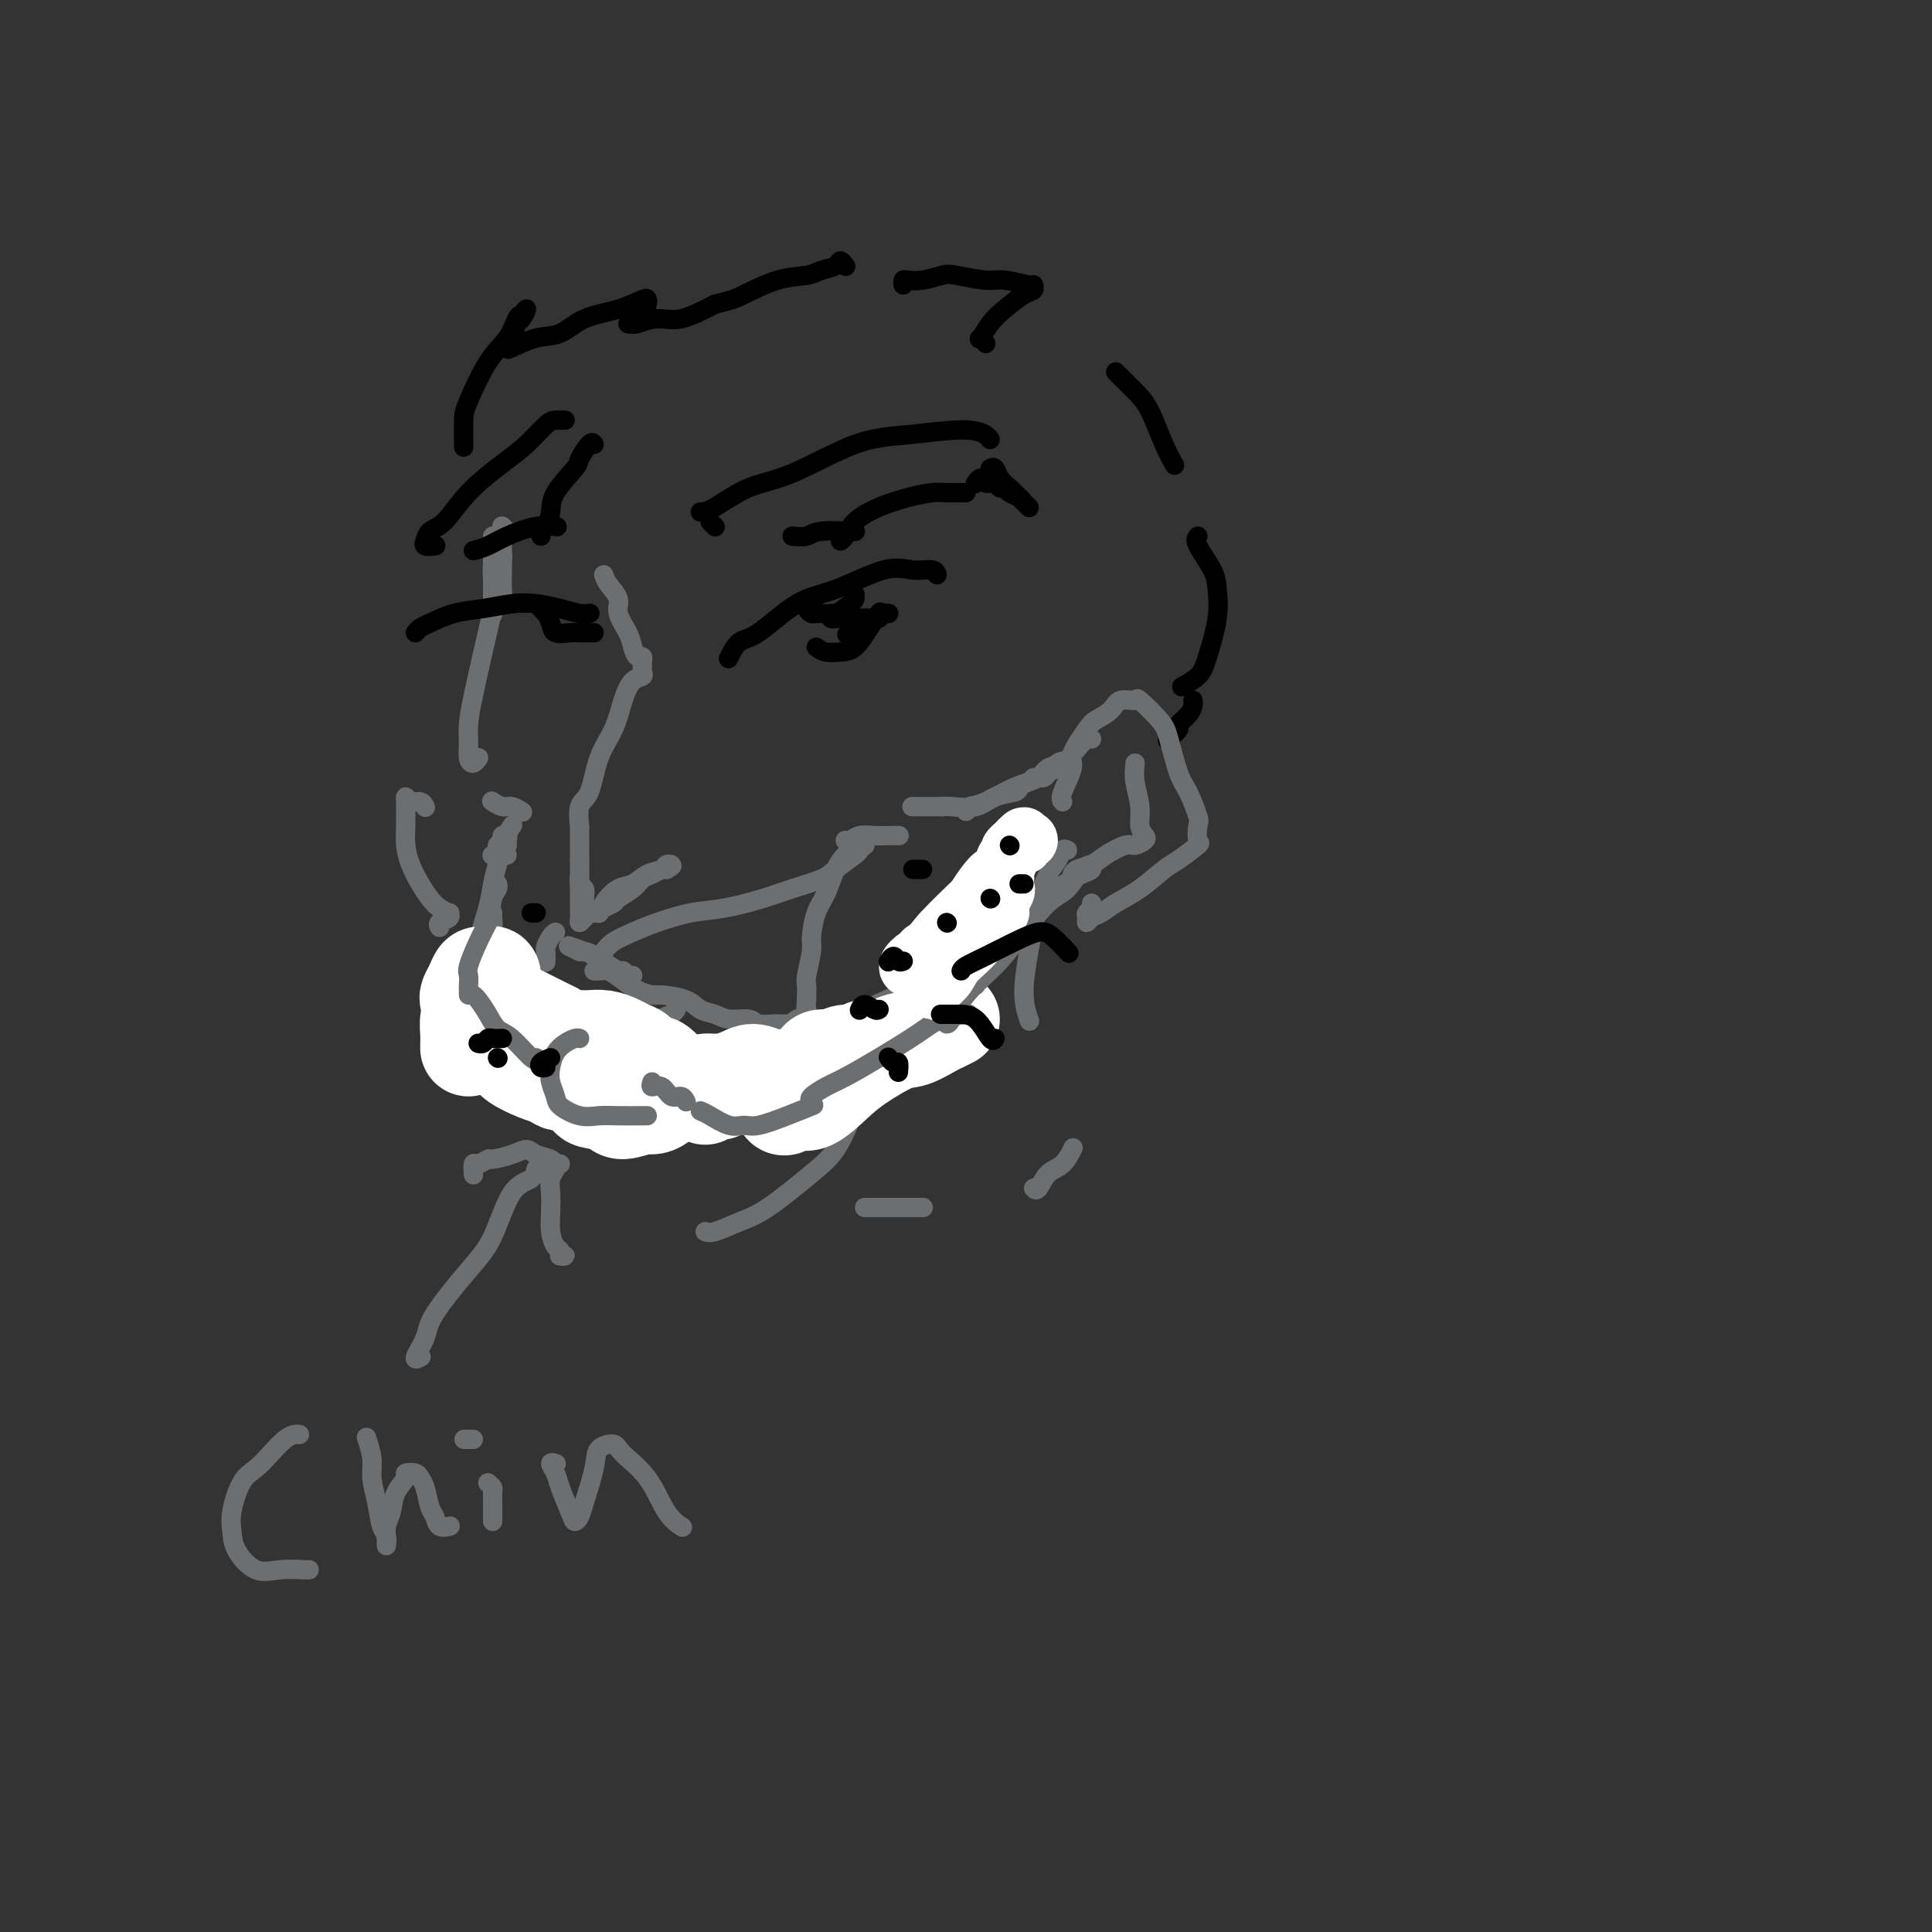 <svg viewBox='0 0 400 400' version='1.1' xmlns='http://www.w3.org/2000/svg' xmlns:xlink='http://www.w3.org/1999/xlink'><rect x="0" y="0" width="400" height="400" fill="#333333" stroke="none"/><g fill='none' stroke='#6D6E70' stroke-width='4' stroke-linecap='round' stroke-linejoin='round'><path d='M105,110c-0.423,-0.418 -0.845,-0.836 -1,-1c-0.155,-0.164 -0.042,-0.073 0,0c0.042,0.073 0.012,0.128 0,1c-0.012,0.872 -0.006,2.563 0,4c0.006,1.437 0.012,2.622 0,4c-0.012,1.378 -0.042,2.950 0,4c0.042,1.050 0.155,1.578 0,2c-0.155,0.422 -0.577,0.740 -1,0c-0.423,-0.740 -0.845,-2.536 -1,-4c-0.155,-1.464 -0.041,-2.594 0,-4c0.041,-1.406 0.011,-3.088 0,-4c-0.011,-0.912 -0.003,-1.055 0,-1c0.003,0.055 0.001,0.310 0,1c-0.001,0.690 -0.000,1.817 0,3c0.000,1.183 0.000,2.422 0,4c-0.000,1.578 -0.000,3.495 0,5c0.000,1.505 0.000,2.597 0,3c-0.000,0.403 -0.000,0.115 0,0c0.000,-0.115 0.000,-0.058 0,0'/><path d='M104,116c-0.026,-0.448 -0.051,-0.896 0,-1c0.051,-0.104 0.179,0.137 0,1c-0.179,0.863 -0.665,2.348 -1,4c-0.335,1.652 -0.520,3.470 -1,6c-0.480,2.530 -1.254,5.770 -2,9c-0.746,3.230 -1.465,6.450 -2,9c-0.535,2.550 -0.886,4.431 -1,6c-0.114,1.569 0.008,2.827 0,4c-0.008,1.173 -0.146,2.263 0,3c0.146,0.737 0.578,1.122 1,1c0.422,-0.122 0.835,-0.749 1,-1c0.165,-0.251 0.083,-0.125 0,0'/><path d='M102,166c-0.182,-0.121 -0.364,-0.242 0,0c0.364,0.242 1.273,0.848 2,1c0.727,0.152 1.273,-0.152 2,0c0.727,0.152 1.636,0.758 2,1c0.364,0.242 0.182,0.121 0,0'/><path d='M106,171c0.114,-0.160 0.228,-0.319 0,0c-0.228,0.319 -0.797,1.118 -1,2c-0.203,0.882 -0.039,1.847 0,2c0.039,0.153 -0.046,-0.506 0,-1c0.046,-0.494 0.224,-0.823 0,-1c-0.224,-0.177 -0.848,-0.201 -1,0c-0.152,0.201 0.169,0.629 0,1c-0.169,0.371 -0.829,0.687 -1,1c-0.171,0.313 0.146,0.623 0,1c-0.146,0.377 -0.756,0.822 -1,1c-0.244,0.178 -0.122,0.089 0,0'/><path d='M104,177c0.513,0.035 1.025,0.071 1,0c-0.025,-0.071 -0.589,-0.248 -1,0c-0.411,0.248 -0.670,0.919 -1,2c-0.330,1.081 -0.730,2.570 -1,4c-0.270,1.430 -0.409,2.802 -1,5c-0.591,2.198 -1.634,5.222 -2,7c-0.366,1.778 -0.056,2.310 0,3c0.056,0.690 -0.143,1.536 0,2c0.143,0.464 0.627,0.544 1,0c0.373,-0.544 0.636,-1.713 1,-3c0.364,-1.287 0.829,-2.693 1,-4c0.171,-1.307 0.049,-2.516 0,-3c-0.049,-0.484 -0.024,-0.242 0,0'/><path d='M103,184c-0.026,-0.503 -0.053,-1.006 0,-1c0.053,0.006 0.185,0.521 0,1c-0.185,0.479 -0.689,0.922 -1,2c-0.311,1.078 -0.430,2.790 -1,5c-0.570,2.210 -1.591,4.917 -2,6c-0.409,1.083 -0.204,0.541 0,0'/><path d='M103,205c-0.237,0.030 -0.473,0.061 -1,0c-0.527,-0.061 -1.344,-0.213 -2,0c-0.656,0.213 -1.150,0.792 -2,1c-0.850,0.208 -2.055,0.044 -3,0c-0.945,-0.044 -1.628,0.033 -2,0c-0.372,-0.033 -0.433,-0.176 -1,0c-0.567,0.176 -1.641,0.670 -2,1c-0.359,0.330 -0.003,0.497 0,1c0.003,0.503 -0.346,1.343 0,2c0.346,0.657 1.388,1.132 2,2c0.612,0.868 0.793,2.130 1,3c0.207,0.870 0.440,1.347 1,2c0.560,0.653 1.449,1.481 2,2c0.551,0.519 0.766,0.728 1,1c0.234,0.272 0.487,0.608 1,1c0.513,0.392 1.285,0.840 2,1c0.715,0.160 1.372,0.033 2,0c0.628,-0.033 1.226,0.030 2,0c0.774,-0.030 1.723,-0.152 3,0c1.277,0.152 2.882,0.579 4,1c1.118,0.421 1.748,0.834 2,1c0.252,0.166 0.126,0.083 0,0'/><path d='M117,220c0.342,-0.362 0.684,-0.725 1,-1c0.316,-0.275 0.607,-0.463 1,-1c0.393,-0.537 0.890,-1.423 1,-2c0.110,-0.577 -0.165,-0.845 0,-1c0.165,-0.155 0.772,-0.195 1,0c0.228,0.195 0.079,0.627 0,1c-0.079,0.373 -0.087,0.688 0,1c0.087,0.312 0.271,0.620 0,1c-0.271,0.380 -0.996,0.833 -1,1c-0.004,0.167 0.713,0.048 1,0c0.287,-0.048 0.143,-0.024 0,0'/><path d='M119,213c-0.762,-0.609 -1.523,-1.219 -2,-2c-0.477,-0.781 -0.668,-1.734 -1,-2c-0.332,-0.266 -0.804,0.156 -1,0c-0.196,-0.156 -0.116,-0.889 0,-1c0.116,-0.111 0.270,0.400 1,1c0.730,0.600 2.038,1.289 3,2c0.962,0.711 1.578,1.445 2,2c0.422,0.555 0.649,0.932 1,1c0.351,0.068 0.825,-0.174 1,0c0.175,0.174 0.050,0.764 0,1c-0.050,0.236 -0.025,0.118 0,0'/><path d='M126,219c0.331,0.217 0.662,0.433 1,1c0.338,0.567 0.683,1.483 1,2c0.317,0.517 0.606,0.633 1,1c0.394,0.367 0.894,0.984 1,1c0.106,0.016 -0.182,-0.570 0,-1c0.182,-0.430 0.832,-0.703 1,-1c0.168,-0.297 -0.147,-0.618 0,-1c0.147,-0.382 0.756,-0.823 1,-1c0.244,-0.177 0.122,-0.088 0,0'/><path d='M136,223c0.390,-0.104 0.780,-0.208 1,0c0.220,0.208 0.271,0.728 1,1c0.729,0.272 2.135,0.297 3,0c0.865,-0.297 1.188,-0.915 2,-1c0.812,-0.085 2.111,0.365 3,0c0.889,-0.365 1.366,-1.544 2,-2c0.634,-0.456 1.424,-0.188 2,0c0.576,0.188 0.938,0.298 1,0c0.062,-0.298 -0.176,-1.003 0,-1c0.176,0.003 0.764,0.715 1,1c0.236,0.285 0.118,0.142 0,0'/><path d='M152,219c0.000,0.111 0.000,0.222 0,0c0.000,-0.222 0.000,-0.778 0,-1c0.000,-0.222 0.000,-0.111 0,0'/><path d='M134,214c0.326,-0.191 0.652,-0.381 1,-1c0.348,-0.619 0.718,-1.665 1,-2c0.282,-0.335 0.475,0.041 1,0c0.525,-0.041 1.382,-0.501 2,-1c0.618,-0.499 0.999,-1.038 1,-1c0.001,0.038 -0.376,0.652 -1,1c-0.624,0.348 -1.494,0.429 -2,1c-0.506,0.571 -0.647,1.631 -1,2c-0.353,0.369 -0.919,0.047 -1,0c-0.081,-0.047 0.324,0.180 1,0c0.676,-0.180 1.622,-0.766 2,-1c0.378,-0.234 0.189,-0.117 0,0'/><path d='M158,218c0.382,-0.318 0.765,-0.635 1,-1c0.235,-0.365 0.323,-0.777 1,-1c0.677,-0.223 1.944,-0.256 4,-1c2.056,-0.744 4.902,-2.199 7,-3c2.098,-0.801 3.449,-0.947 6,-2c2.551,-1.053 6.302,-3.014 9,-4c2.698,-0.986 4.342,-0.996 5,-1c0.658,-0.004 0.329,-0.002 0,0'/><path d='M189,205c0.594,-0.619 1.189,-1.238 2,-2c0.811,-0.762 1.840,-1.666 3,-3c1.160,-1.334 2.453,-3.097 4,-5c1.547,-1.903 3.348,-3.945 5,-6c1.652,-2.055 3.155,-4.124 5,-6c1.845,-1.876 4.030,-3.559 5,-5c0.970,-1.441 0.723,-2.641 1,-3c0.277,-0.359 1.076,0.123 1,0c-0.076,-0.123 -1.028,-0.851 -2,0c-0.972,0.851 -1.963,3.280 -3,5c-1.037,1.720 -2.120,2.730 -4,5c-1.880,2.270 -4.556,5.799 -6,8c-1.444,2.201 -1.655,3.075 -2,4c-0.345,0.925 -0.824,1.903 -1,2c-0.176,0.097 -0.050,-0.687 0,-1c0.050,-0.313 0.025,-0.157 0,0'/><path d='M226,153c-0.266,-0.139 -0.533,-0.278 -1,0c-0.467,0.278 -1.136,0.974 -2,2c-0.864,1.026 -1.923,2.381 -3,3c-1.077,0.619 -2.171,0.503 -3,1c-0.829,0.497 -1.392,1.608 -2,2c-0.608,0.392 -1.262,0.066 -1,0c0.262,-0.066 1.441,0.127 2,0c0.559,-0.127 0.497,-0.573 1,-1c0.503,-0.427 1.572,-0.836 2,-1c0.428,-0.164 0.214,-0.082 0,0'/><path d='M220,158c-0.078,-0.302 -0.157,-0.604 -1,0c-0.843,0.604 -2.451,2.114 -4,3c-1.549,0.886 -3.038,1.148 -5,2c-1.962,0.852 -4.396,2.295 -6,3c-1.604,0.705 -2.378,0.674 -3,1c-0.622,0.326 -1.090,1.011 -1,1c0.090,-0.011 0.740,-0.717 1,-1c0.260,-0.283 0.130,-0.141 0,0'/><path d='M211,163c-0.055,0.370 -0.109,0.740 -1,1c-0.891,0.260 -2.617,0.409 -4,1c-1.383,0.591 -2.422,1.622 -4,2c-1.578,0.378 -3.694,0.102 -5,0c-1.306,-0.102 -1.802,-0.029 -2,0c-0.198,0.029 -0.099,0.015 0,0'/><path d='M195,167c0.182,0.000 0.364,0.000 0,0c-0.364,0.000 -1.273,0.000 -2,0c-0.727,0.000 -1.273,0.000 -2,0c-0.727,0.000 -1.636,0.000 -2,0c-0.364,0.000 -0.182,0.000 0,0'/><path d='M125,119c0.182,0.569 0.363,1.139 1,2c0.637,0.861 1.729,2.014 2,3c0.271,0.986 -0.277,1.804 0,3c0.277,1.196 1.381,2.768 2,4c0.619,1.232 0.755,2.123 1,3c0.245,0.877 0.601,1.740 1,2c0.399,0.260 0.840,-0.085 1,0c0.160,0.085 0.037,0.598 0,1c-0.037,0.402 0.012,0.692 0,1c-0.012,0.308 -0.085,0.633 0,1c0.085,0.367 0.328,0.776 0,1c-0.328,0.224 -1.228,0.263 -2,1c-0.772,0.737 -1.416,2.173 -2,4c-0.584,1.827 -1.109,4.046 -2,6c-0.891,1.954 -2.148,3.642 -3,6c-0.852,2.358 -1.300,5.385 -2,7c-0.700,1.615 -1.652,1.819 -2,3c-0.348,1.181 -0.093,3.340 0,4c0.093,0.660 0.025,-0.178 0,0c-0.025,0.178 -0.007,1.371 0,2c0.007,0.629 0.002,0.693 0,1c-0.002,0.307 -0.000,0.856 0,1c0.000,0.144 0.000,-0.116 0,0c-0.000,0.116 -0.000,0.608 0,1c0.000,0.392 0.000,0.683 0,1c-0.000,0.317 -0.000,0.658 0,1'/><path d='M120,178c-0.000,1.865 -0.001,1.028 0,1c0.001,-0.028 0.004,0.751 0,1c-0.004,0.249 -0.015,-0.034 0,0c0.015,0.034 0.057,0.385 0,1c-0.057,0.615 -0.211,1.494 0,2c0.211,0.506 0.788,0.638 1,1c0.212,0.362 0.059,0.955 0,2c-0.059,1.045 -0.023,2.544 0,3c0.023,0.456 0.032,-0.131 0,0c-0.032,0.131 -0.105,0.981 0,1c0.105,0.019 0.387,-0.792 1,-1c0.613,-0.208 1.556,0.186 2,0c0.444,-0.186 0.389,-0.953 1,-2c0.611,-1.047 1.889,-2.375 3,-3c1.111,-0.625 2.054,-0.545 3,-1c0.946,-0.455 1.896,-1.443 3,-2c1.104,-0.557 2.362,-0.682 3,-1c0.638,-0.318 0.656,-0.827 1,-1c0.344,-0.173 1.016,-0.008 1,0c-0.016,0.008 -0.719,-0.141 -1,0c-0.281,0.141 -0.141,0.570 0,1'/><path d='M138,180c2.498,-1.443 0.242,-0.552 -1,0c-1.242,0.552 -1.469,0.764 -2,1c-0.531,0.236 -1.364,0.497 -2,1c-0.636,0.503 -1.074,1.249 -2,2c-0.926,0.751 -2.338,1.508 -3,2c-0.662,0.492 -0.573,0.721 -1,1c-0.427,0.279 -1.371,0.610 -2,1c-0.629,0.390 -0.942,0.839 -1,1c-0.058,0.161 0.138,0.034 0,0c-0.138,-0.034 -0.611,0.027 -1,0c-0.389,-0.027 -0.693,-0.140 -1,0c-0.307,0.140 -0.618,0.533 -1,1c-0.382,0.467 -0.834,1.006 -1,1c-0.166,-0.006 -0.044,-0.559 0,-1c0.044,-0.441 0.012,-0.770 0,-1c-0.012,-0.230 -0.003,-0.361 0,-1c0.003,-0.639 0.001,-1.788 0,-3c-0.001,-1.212 -0.000,-2.489 0,-3c0.000,-0.511 0.000,-0.255 0,0'/><path d='M125,197c0.498,-0.664 0.997,-1.329 2,-2c1.003,-0.671 2.511,-1.349 4,-2c1.489,-0.651 2.958,-1.277 5,-2c2.042,-0.723 4.655,-1.545 7,-2c2.345,-0.455 4.422,-0.543 7,-1c2.578,-0.457 5.658,-1.282 8,-2c2.342,-0.718 3.947,-1.330 6,-2c2.053,-0.670 4.554,-1.399 6,-2c1.446,-0.601 1.838,-1.075 3,-2c1.162,-0.925 3.096,-2.303 4,-3c0.904,-0.697 0.779,-0.713 1,-1c0.221,-0.287 0.788,-0.844 1,-1c0.212,-0.156 0.069,0.090 0,0c-0.069,-0.090 -0.063,-0.516 0,-1c0.063,-0.484 0.183,-1.027 0,-1c-0.183,0.027 -0.668,0.622 -1,1c-0.332,0.378 -0.512,0.539 -1,1c-0.488,0.461 -1.283,1.223 -2,2c-0.717,0.777 -1.354,1.570 -2,3c-0.646,1.430 -1.301,3.497 -2,5c-0.699,1.503 -1.441,2.443 -2,4c-0.559,1.557 -0.934,3.730 -1,5c-0.066,1.270 0.179,1.636 0,3c-0.179,1.364 -0.780,3.726 -1,5c-0.220,1.274 -0.059,1.458 0,2c0.059,0.542 0.017,1.440 0,2c-0.017,0.560 -0.008,0.780 0,1'/><path d='M167,207c-0.306,3.193 -0.071,2.175 0,2c0.071,-0.175 -0.023,0.493 0,1c0.023,0.507 0.164,0.854 0,1c-0.164,0.146 -0.634,0.092 -1,0c-0.366,-0.092 -0.627,-0.221 -1,0c-0.373,0.221 -0.857,0.791 -1,1c-0.143,0.209 0.057,0.057 0,0c-0.057,-0.057 -0.369,-0.019 -1,0c-0.631,0.019 -1.579,0.020 -2,0c-0.421,-0.020 -0.314,-0.061 -1,0c-0.686,0.061 -2.165,0.225 -3,0c-0.835,-0.225 -1.025,-0.837 -2,-1c-0.975,-0.163 -2.734,0.124 -4,0c-1.266,-0.124 -2.039,-0.660 -3,-1c-0.961,-0.340 -2.109,-0.486 -3,-1c-0.891,-0.514 -1.526,-1.397 -3,-2c-1.474,-0.603 -3.788,-0.925 -5,-1c-1.212,-0.075 -1.323,0.097 -2,0c-0.677,-0.097 -1.921,-0.463 -3,-1c-1.079,-0.537 -1.994,-1.244 -3,-2c-1.006,-0.756 -2.101,-1.562 -3,-2c-0.899,-0.438 -1.600,-0.510 -2,-1c-0.400,-0.490 -0.500,-1.399 -1,-2c-0.500,-0.601 -1.402,-0.893 -2,-1c-0.598,-0.107 -0.892,-0.029 -1,0c-0.108,0.029 -0.029,0.008 0,0c0.029,-0.008 0.008,-0.002 0,0c-0.008,0.002 -0.004,0.001 0,0'/><path d='M120,197c-4.747,-2.219 -1.115,-0.767 1,0c2.115,0.767 2.713,0.850 3,1c0.287,0.150 0.263,0.366 1,1c0.737,0.634 2.234,1.686 3,2c0.766,0.314 0.800,-0.111 1,0c0.200,0.111 0.564,0.758 1,1c0.436,0.242 0.944,0.079 1,0c0.056,-0.079 -0.339,-0.074 -1,0c-0.661,0.074 -1.589,0.216 -2,0c-0.411,-0.216 -0.306,-0.790 -1,-1c-0.694,-0.210 -2.187,-0.057 -3,0c-0.813,0.057 -0.947,0.016 -1,0c-0.053,-0.016 -0.027,-0.008 0,0'/><path d='M175,174c0.267,0.113 0.534,0.226 1,0c0.466,-0.226 1.130,-0.793 2,-1c0.870,-0.207 1.944,-0.056 3,0c1.056,0.056 2.092,0.015 3,0c0.908,-0.015 1.688,-0.004 2,0c0.312,0.004 0.156,0.002 0,0'/><path d='M115,193c-0.309,0.211 -0.619,0.421 -1,1c-0.381,0.579 -0.834,1.526 -1,2c-0.166,0.474 -0.045,0.474 0,1c0.045,0.526 0.013,1.579 0,2c-0.013,0.421 -0.006,0.211 0,0'/></g>
<g fill='none' stroke='#000000' stroke-width='4' stroke-linecap='round' stroke-linejoin='round'><path d='M151,136c-0.158,0.324 -0.316,0.647 0,0c0.316,-0.647 1.105,-2.266 2,-3c0.895,-0.734 1.897,-0.585 4,-2c2.103,-1.415 5.306,-4.394 8,-6c2.694,-1.606 4.880,-1.838 8,-3c3.120,-1.162 7.176,-3.253 10,-4c2.824,-0.747 4.417,-0.149 6,0c1.583,0.149 3.157,-0.152 4,0c0.843,0.152 0.955,0.758 1,1c0.045,0.242 0.022,0.121 0,0'/><path d='M166,125c0.352,0.305 0.703,0.611 1,1c0.297,0.389 0.538,0.862 1,1c0.462,0.138 1.143,-0.058 2,0c0.857,0.058 1.890,0.369 3,0c1.110,-0.369 2.298,-1.419 3,-2c0.702,-0.581 0.920,-0.695 1,-1c0.080,-0.305 0.023,-0.801 0,-1c-0.023,-0.199 -0.011,-0.099 0,0'/><path d='M169,134c0.576,0.418 1.153,0.837 2,1c0.847,0.163 1.965,0.071 3,0c1.035,-0.071 1.989,-0.122 3,-1c1.011,-0.878 2.080,-2.582 3,-4c0.920,-1.418 1.691,-2.548 2,-3c0.309,-0.452 0.154,-0.226 0,0'/><path d='M173,128c-0.391,-0.536 -0.781,-1.072 -1,-1c-0.219,0.072 -0.266,0.751 0,1c0.266,0.249 0.845,0.067 1,0c0.155,-0.067 -0.113,-0.018 0,0c0.113,0.018 0.607,0.005 1,0c0.393,-0.005 0.685,-0.002 1,0c0.315,0.002 0.652,0.001 1,0c0.348,-0.001 0.705,-0.004 1,0c0.295,0.004 0.526,0.015 1,0c0.474,-0.015 1.190,-0.057 2,0c0.810,0.057 1.716,0.212 2,0c0.284,-0.212 -0.052,-0.790 0,-1c0.052,-0.210 0.491,-0.053 1,0c0.509,0.053 1.087,0.002 1,0c-0.087,-0.002 -0.840,0.046 -1,0c-0.160,-0.046 0.274,-0.185 0,0c-0.274,0.185 -1.254,0.695 -2,1c-0.746,0.305 -1.258,0.404 -2,1c-0.742,0.596 -1.715,1.690 -2,2c-0.285,0.310 0.120,-0.164 0,0c-0.120,0.164 -0.763,0.967 -1,1c-0.237,0.033 -0.068,-0.705 0,-1c0.068,-0.295 0.034,-0.148 0,0'/><path d='M176,131c-1.167,0.667 -0.583,0.333 0,0'/><path d='M86,131c0.310,-0.364 0.620,-0.728 1,-1c0.380,-0.272 0.831,-0.452 2,-1c1.169,-0.548 3.057,-1.465 5,-2c1.943,-0.535 3.942,-0.690 6,-1c2.058,-0.310 4.177,-0.777 6,-1c1.823,-0.223 3.350,-0.203 5,0c1.650,0.203 3.422,0.591 5,1c1.578,0.409 2.963,0.841 4,1c1.037,0.159 1.725,0.045 2,0c0.275,-0.045 0.138,-0.023 0,0'/><path d='M112,126c0.451,0.467 0.901,0.934 1,1c0.099,0.066 -0.154,-0.270 0,0c0.154,0.270 0.713,1.144 1,2c0.287,0.856 0.301,1.693 1,2c0.699,0.307 2.082,0.082 3,0c0.918,-0.082 1.370,-0.022 2,0c0.630,0.022 1.439,0.006 2,0c0.561,-0.006 0.875,-0.002 1,0c0.125,0.002 0.063,0.001 0,0'/><path d='M147,108c0.422,0.422 0.844,0.844 1,1c0.156,0.156 0.044,0.044 0,0c-0.044,-0.044 -0.022,-0.022 0,0'/><path d='M145,106c0.661,-0.016 1.322,-0.031 3,-1c1.678,-0.969 4.374,-2.891 7,-4c2.626,-1.109 5.183,-1.405 9,-3c3.817,-1.595 8.893,-4.490 13,-6c4.107,-1.510 7.244,-1.634 11,-2c3.756,-0.366 8.130,-0.974 11,-1c2.870,-0.026 4.234,0.532 5,1c0.766,0.468 0.933,0.848 1,1c0.067,0.152 0.033,0.076 0,0'/><path d='M164,111c1.102,0.113 2.204,0.226 3,0c0.796,-0.226 1.285,-0.793 3,-1c1.715,-0.207 4.654,-0.056 6,0c1.346,0.056 1.099,0.016 1,0c-0.099,-0.016 -0.049,-0.008 0,0'/><path d='M205,97c0.348,-0.188 0.696,-0.376 1,0c0.304,0.376 0.565,1.316 1,2c0.435,0.684 1.046,1.112 2,2c0.954,0.888 2.252,2.235 3,3c0.748,0.765 0.944,0.948 1,1c0.056,0.052 -0.030,-0.027 0,0c0.030,0.027 0.177,0.161 0,0c-0.177,-0.161 -0.678,-0.616 -1,-1c-0.322,-0.384 -0.467,-0.695 -1,-1c-0.533,-0.305 -1.456,-0.602 -2,-1c-0.544,-0.398 -0.709,-0.896 -1,-1c-0.291,-0.104 -0.709,0.186 -1,0c-0.291,-0.186 -0.457,-0.848 -1,-1c-0.543,-0.152 -1.465,0.207 -2,0c-0.535,-0.207 -0.682,-0.979 -1,-1c-0.318,-0.021 -0.805,0.708 -1,1c-0.195,0.292 -0.097,0.146 0,0'/><path d='M200,102c-0.144,-0.005 -0.287,-0.010 -1,0c-0.713,0.010 -1.994,0.036 -3,0c-1.006,-0.036 -1.736,-0.133 -3,0c-1.264,0.133 -3.060,0.494 -5,1c-1.940,0.506 -4.023,1.155 -6,2c-1.977,0.845 -3.850,1.886 -5,3c-1.150,1.114 -1.579,2.300 -2,3c-0.421,0.700 -0.835,0.914 -1,1c-0.165,0.086 -0.083,0.043 0,0'/><path d='M123,92c-0.196,-0.313 -0.391,-0.625 -1,0c-0.609,0.625 -1.630,2.188 -2,3c-0.370,0.812 -0.089,0.872 -1,2c-0.911,1.128 -3.015,3.325 -4,5c-0.985,1.675 -0.852,2.827 -1,4c-0.148,1.173 -0.576,2.366 -1,3c-0.424,0.634 -0.845,0.709 -1,1c-0.155,0.291 -0.044,0.797 0,1c0.044,0.203 0.022,0.101 0,0'/><path d='M117,87c-0.712,-0.015 -1.425,-0.029 -2,0c-0.575,0.029 -1.014,0.102 -2,1c-0.986,0.898 -2.519,2.620 -4,4c-1.481,1.380 -2.908,2.416 -5,4c-2.092,1.584 -4.847,3.716 -7,6c-2.153,2.284 -3.703,4.721 -5,6c-1.297,1.279 -2.340,1.400 -3,2c-0.660,0.600 -0.936,1.677 -1,2c-0.064,0.323 0.086,-0.109 0,0c-0.086,0.109 -0.408,0.760 0,1c0.408,0.240 1.545,0.069 2,0c0.455,-0.069 0.227,-0.034 0,0'/><path d='M98,114c0.965,-0.257 1.930,-0.514 3,-1c1.070,-0.486 2.246,-1.203 4,-2c1.754,-0.797 4.088,-1.676 6,-2c1.912,-0.324 3.404,-0.093 4,0c0.596,0.093 0.298,0.046 0,0'/><path d='M96,92c0.005,0.501 0.011,1.003 0,0c-0.011,-1.003 -0.038,-3.509 0,-5c0.038,-1.491 0.142,-1.967 1,-4c0.858,-2.033 2.469,-5.622 4,-8c1.531,-2.378 2.982,-3.544 4,-5c1.018,-1.456 1.604,-3.202 2,-4c0.396,-0.798 0.601,-0.648 1,-1c0.399,-0.352 0.993,-1.205 1,-1c0.007,0.205 -0.572,1.470 -1,2c-0.428,0.530 -0.703,0.326 -1,1c-0.297,0.674 -0.615,2.226 -1,3c-0.385,0.774 -0.838,0.770 -1,1c-0.162,0.230 -0.034,0.693 0,1c0.034,0.307 -0.026,0.459 1,0c1.026,-0.459 3.136,-1.528 5,-2c1.864,-0.472 3.480,-0.348 5,-1c1.520,-0.652 2.944,-2.082 5,-3c2.056,-0.918 4.744,-1.325 7,-2c2.256,-0.675 4.080,-1.618 5,-2c0.920,-0.382 0.938,-0.204 1,0c0.062,0.204 0.170,0.433 0,1c-0.170,0.567 -0.616,1.472 -1,2c-0.384,0.528 -0.705,0.679 -1,1c-0.295,0.321 -0.565,0.814 -1,1c-0.435,0.186 -1.035,0.066 -1,0c0.035,-0.066 0.706,-0.079 1,0c0.294,0.079 0.213,0.248 1,0c0.787,-0.248 2.443,-0.913 4,-1c1.557,-0.087 3.016,0.404 5,0c1.984,-0.404 4.492,-1.702 7,-3'/><path d='M148,63c3.652,-0.902 4.281,-1.158 6,-2c1.719,-0.842 4.526,-2.269 7,-3c2.474,-0.731 4.614,-0.767 6,-1c1.386,-0.233 2.018,-0.665 3,-1c0.982,-0.335 2.315,-0.574 3,-1c0.685,-0.426 0.723,-1.038 1,-1c0.277,0.038 0.793,0.725 1,1c0.207,0.275 0.103,0.137 0,0'/><path d='M187,59c-0.051,-0.415 -0.103,-0.830 0,-1c0.103,-0.170 0.359,-0.094 1,0c0.641,0.094 1.667,0.206 3,0c1.333,-0.206 2.974,-0.731 4,-1c1.026,-0.269 1.437,-0.283 3,0c1.563,0.283 4.276,0.864 6,1c1.724,0.136 2.458,-0.172 4,0c1.542,0.172 3.893,0.826 5,1c1.107,0.174 0.971,-0.131 1,0c0.029,0.131 0.225,0.698 0,1c-0.225,0.302 -0.870,0.339 -2,1c-1.130,0.661 -2.744,1.946 -4,3c-1.256,1.054 -2.154,1.876 -3,3c-0.846,1.124 -1.639,2.549 -2,3c-0.361,0.451 -0.289,-0.071 0,0c0.289,0.071 0.797,0.735 1,1c0.203,0.265 0.102,0.133 0,0'/><path d='M231,77c1.426,1.418 2.852,2.836 4,4c1.148,1.164 2.019,2.075 3,4c0.981,1.925 2.072,4.864 3,7c0.928,2.136 1.694,3.467 2,4c0.306,0.533 0.153,0.266 0,0'/><path d='M248,111c-0.313,0.367 -0.626,0.734 0,2c0.626,1.266 2.191,3.431 3,5c0.809,1.569 0.861,2.543 1,4c0.139,1.457 0.366,3.396 0,6c-0.366,2.604 -1.325,5.873 -2,8c-0.675,2.127 -1.066,3.111 -2,4c-0.934,0.889 -2.410,1.683 -3,2c-0.590,0.317 -0.295,0.159 0,0'/><path d='M247,145c0.048,0.253 0.097,0.506 0,1c-0.097,0.494 -0.338,1.229 -1,2c-0.662,0.771 -1.744,1.578 -2,2c-0.256,0.422 0.316,0.460 0,1c-0.316,0.540 -1.519,1.583 -2,2c-0.481,0.417 -0.241,0.209 0,0'/></g>
<g fill='none' stroke='#6D6E70' stroke-width='4' stroke-linecap='round' stroke-linejoin='round'><path d='M220,166c-0.248,-0.333 -0.496,-0.666 0,-2c0.496,-1.334 1.737,-3.669 2,-5c0.263,-1.331 -0.451,-1.657 0,-3c0.451,-1.343 2.065,-3.704 3,-5c0.935,-1.296 1.189,-1.528 2,-2c0.811,-0.472 2.178,-1.186 3,-2c0.822,-0.814 1.098,-1.730 2,-2c0.902,-0.270 2.430,0.105 3,0c0.570,-0.105 0.183,-0.691 1,0c0.817,0.691 2.839,2.658 4,4c1.161,1.342 1.460,2.059 2,4c0.540,1.941 1.321,5.105 2,7c0.679,1.895 1.257,2.519 2,4c0.743,1.481 1.650,3.819 2,5c0.350,1.181 0.143,1.207 0,2c-0.143,0.793 -0.221,2.355 0,3c0.221,0.645 0.740,0.375 0,1c-0.740,0.625 -2.740,2.146 -4,3c-1.260,0.854 -1.780,1.040 -3,2c-1.220,0.960 -3.140,2.692 -5,4c-1.860,1.308 -3.661,2.190 -5,3c-1.339,0.810 -2.216,1.549 -3,2c-0.784,0.451 -1.474,0.616 -2,1c-0.526,0.384 -0.887,0.989 -1,1c-0.113,0.011 0.022,-0.572 0,-1c-0.022,-0.428 -0.202,-0.702 0,-1c0.202,-0.298 0.785,-0.619 1,-1c0.215,-0.381 0.061,-0.823 0,-1c-0.061,-0.177 -0.031,-0.088 0,0'/><path d='M235,158c-0.120,1.231 -0.241,2.462 0,4c0.241,1.538 0.843,3.383 1,5c0.157,1.617 -0.130,3.006 0,4c0.130,0.994 0.677,1.593 1,2c0.323,0.407 0.421,0.624 0,1c-0.421,0.376 -1.363,0.913 -2,1c-0.637,0.087 -0.969,-0.274 -2,0c-1.031,0.274 -2.760,1.184 -4,2c-1.240,0.816 -1.992,1.538 -3,2c-1.008,0.462 -2.271,0.663 -3,1c-0.729,0.337 -0.922,0.811 -1,1c-0.078,0.189 -0.039,0.095 0,0'/><path d='M88,167c0.061,0.123 0.121,0.247 0,0c-0.121,-0.247 -0.425,-0.864 -1,-1c-0.575,-0.136 -1.422,0.210 -2,0c-0.578,-0.210 -0.888,-0.976 -1,-1c-0.112,-0.024 -0.028,0.695 0,1c0.028,0.305 -0.001,0.196 0,1c0.001,0.804 0.031,2.523 0,4c-0.031,1.477 -0.122,2.714 0,4c0.122,1.286 0.457,2.622 1,4c0.543,1.378 1.294,2.799 2,4c0.706,1.201 1.368,2.181 2,3c0.632,0.819 1.234,1.476 2,2c0.766,0.524 1.698,0.915 2,1c0.302,0.085 -0.024,-0.135 0,0c0.024,0.135 0.398,0.624 0,1c-0.398,0.376 -1.569,0.640 -2,1c-0.431,0.360 -0.123,0.817 0,1c0.123,0.183 0.062,0.091 0,0'/><path d='M221,176c-0.357,-0.167 -0.715,-0.334 -1,0c-0.285,0.334 -0.498,1.169 -1,2c-0.502,0.831 -1.294,1.659 -2,3c-0.706,1.341 -1.327,3.193 -2,6c-0.673,2.807 -1.397,6.567 -2,10c-0.603,3.433 -1.085,6.540 -1,9c0.085,2.460 0.739,4.274 1,5c0.261,0.726 0.131,0.363 0,0'/><path d='M177,228c-0.172,1.111 -0.344,2.223 -1,4c-0.656,1.777 -1.797,4.221 -3,6c-1.203,1.779 -2.470,2.893 -5,5c-2.530,2.107 -6.324,5.205 -9,7c-2.676,1.795 -4.233,2.285 -6,3c-1.767,0.715 -3.745,1.654 -5,2c-1.255,0.346 -1.787,0.099 -2,0c-0.213,-0.099 -0.106,-0.049 0,0'/><path d='M214,246c0.271,0.303 0.542,0.606 1,0c0.458,-0.606 1.102,-2.121 2,-3c0.898,-0.879 2.049,-1.121 3,-2c0.951,-0.879 1.700,-2.394 2,-3c0.300,-0.606 0.150,-0.303 0,0'/><path d='M179,250c0.546,0.000 1.092,0.000 2,0c0.908,0.000 2.177,-0.000 3,0c0.823,0.000 1.200,0.000 2,0c0.800,-0.000 2.023,-0.000 3,0c0.977,0.000 1.708,0.000 2,0c0.292,0.000 0.146,0.000 0,0'/><path d='M116,241c-0.388,0.093 -0.777,0.185 -1,0c-0.223,-0.185 -0.281,-0.648 -1,-1c-0.719,-0.352 -2.100,-0.593 -3,-1c-0.900,-0.407 -1.320,-0.980 -2,-1c-0.680,-0.020 -1.622,0.515 -3,1c-1.378,0.485 -3.192,0.922 -4,1c-0.808,0.078 -0.609,-0.203 -1,0c-0.391,0.203 -1.373,0.889 -2,1c-0.627,0.111 -0.900,-0.355 -1,0c-0.100,0.355 -0.029,1.530 0,2c0.029,0.470 0.014,0.235 0,0'/><path d='M114,242c0.535,-0.161 1.071,-0.322 1,0c-0.071,0.322 -0.748,1.126 -1,2c-0.252,0.874 -0.077,1.816 0,3c0.077,1.184 0.058,2.608 0,4c-0.058,1.392 -0.154,2.751 0,4c0.154,1.249 0.559,2.387 1,3c0.441,0.613 0.916,0.700 1,1c0.084,0.300 -0.225,0.812 0,1c0.225,0.188 0.984,0.051 1,0c0.016,-0.051 -0.710,-0.014 -1,0c-0.290,0.014 -0.145,0.007 0,0'/><path d='M112,242c-0.405,-0.198 -0.811,-0.396 -1,0c-0.189,0.396 -0.163,1.386 -1,2c-0.837,0.614 -2.537,0.851 -4,3c-1.463,2.149 -2.688,6.209 -4,9c-1.312,2.791 -2.712,4.313 -5,7c-2.288,2.687 -5.464,6.538 -7,9c-1.536,2.462 -1.432,3.536 -2,5c-0.568,1.464 -1.807,3.317 -2,4c-0.193,0.683 0.659,0.195 1,0c0.341,-0.195 0.170,-0.098 0,0'/><path d='M62,297c-0.268,-0.043 -0.536,-0.086 -1,0c-0.464,0.086 -1.123,0.301 -2,1c-0.877,0.699 -1.972,1.880 -3,3c-1.028,1.120 -1.987,2.178 -3,3c-1.013,0.822 -2.078,1.409 -3,3c-0.922,1.591 -1.701,4.188 -2,6c-0.299,1.812 -0.119,2.839 0,4c0.119,1.161 0.175,2.455 1,4c0.825,1.545 2.417,3.342 4,4c1.583,0.658 3.156,0.176 5,0c1.844,-0.176 3.958,-0.047 5,0c1.042,0.047 1.012,0.014 1,0c-0.012,-0.014 -0.006,-0.007 0,0'/><path d='M76,298c-0.120,-0.362 -0.240,-0.724 0,0c0.240,0.724 0.839,2.536 1,4c0.161,1.464 -0.114,2.582 0,4c0.114,1.418 0.619,3.135 1,5c0.381,1.865 0.637,3.878 1,5c0.363,1.122 0.833,1.354 1,2c0.167,0.646 0.032,1.706 0,2c-0.032,0.294 0.038,-0.176 0,-1c-0.038,-0.824 -0.184,-2.000 0,-3c0.184,-1.000 0.697,-1.824 1,-3c0.303,-1.176 0.396,-2.705 1,-4c0.604,-1.295 1.720,-2.357 2,-3c0.280,-0.643 -0.276,-0.866 0,-1c0.276,-0.134 1.384,-0.178 2,0c0.616,0.178 0.741,0.577 1,1c0.259,0.423 0.651,0.870 1,2c0.349,1.130 0.654,2.944 1,4c0.346,1.056 0.732,1.355 1,2c0.268,0.645 0.418,1.635 1,2c0.582,0.365 1.595,0.104 2,0c0.405,-0.104 0.203,-0.052 0,0'/><path d='M101,307c0.423,0.348 0.845,0.696 1,1c0.155,0.304 0.041,0.565 0,1c-0.041,0.435 -0.011,1.044 0,2c0.011,0.956 0.003,2.257 0,3c-0.003,0.743 -0.001,0.926 0,1c0.001,0.074 0.000,0.037 0,0'/><path d='M98,298c-0.280,0.000 -0.560,0.000 -1,0c-0.440,0.000 -1.042,0.000 -1,0c0.042,0.000 0.726,0.000 1,0c0.274,0.000 0.137,0.000 0,0'/><path d='M115,303c0.139,0.046 0.279,0.092 0,0c-0.279,-0.092 -0.976,-0.321 -1,0c-0.024,0.321 0.624,1.194 1,2c0.376,0.806 0.481,1.545 1,3c0.519,1.455 1.453,3.625 2,5c0.547,1.375 0.708,1.956 1,2c0.292,0.044 0.716,-0.448 1,-1c0.284,-0.552 0.430,-1.163 1,-3c0.570,-1.837 1.566,-4.900 2,-7c0.434,-2.100 0.307,-3.237 1,-4c0.693,-0.763 2.207,-1.153 3,-1c0.793,0.153 0.864,0.851 2,2c1.136,1.149 3.335,2.751 5,5c1.665,2.249 2.794,5.144 4,7c1.206,1.856 2.487,2.673 3,3c0.513,0.327 0.256,0.163 0,0'/></g>
<g fill='none' stroke='#FFFFFF' stroke-width='20' stroke-linecap='round' stroke-linejoin='round'><path d='M108,210c0.455,0.224 0.911,0.449 2,1c1.089,0.551 2.813,1.430 4,2c1.187,0.570 1.837,0.832 3,2c1.163,1.168 2.841,3.242 4,4c1.159,0.758 1.801,0.200 3,0c1.199,-0.200 2.956,-0.043 4,0c1.044,0.043 1.374,-0.030 2,0c0.626,0.030 1.546,0.162 2,0c0.454,-0.162 0.441,-0.618 0,-1c-0.441,-0.382 -1.312,-0.691 -2,-1c-0.688,-0.309 -1.194,-0.619 -2,-1c-0.806,-0.381 -1.913,-0.835 -3,-1c-1.087,-0.165 -2.154,-0.042 -3,0c-0.846,0.042 -1.472,0.004 -2,0c-0.528,-0.004 -0.957,0.026 -1,0c-0.043,-0.026 0.300,-0.109 1,0c0.700,0.109 1.758,0.408 3,1c1.242,0.592 2.667,1.475 4,2c1.333,0.525 2.575,0.693 4,1c1.425,0.307 3.035,0.754 4,1c0.965,0.246 1.285,0.291 2,1c0.715,0.709 1.823,2.084 2,3c0.177,0.916 -0.579,1.374 -1,2c-0.421,0.626 -0.507,1.419 -1,2c-0.493,0.581 -1.395,0.951 -2,1c-0.605,0.049 -0.915,-0.224 -2,0c-1.085,0.224 -2.946,0.945 -4,1c-1.054,0.055 -1.301,-0.556 -2,-1c-0.699,-0.444 -1.849,-0.722 -3,-1'/><path d='M124,228c-2.467,-0.222 -2.133,-0.778 -2,-1c0.133,-0.222 0.067,-0.111 0,0'/><path d='M100,213c0.550,0.447 1.100,0.894 1,1c-0.100,0.106 -0.850,-0.129 -1,0c-0.150,0.129 0.299,0.621 0,1c-0.299,0.379 -1.348,0.646 -2,1c-0.652,0.354 -0.908,0.794 -1,1c-0.092,0.206 -0.022,0.179 0,0c0.022,-0.179 -0.005,-0.509 0,-1c0.005,-0.491 0.043,-1.141 0,-2c-0.043,-0.859 -0.169,-1.925 0,-3c0.169,-1.075 0.631,-2.160 1,-3c0.369,-0.840 0.646,-1.437 1,-2c0.354,-0.563 0.785,-1.093 1,-1c0.215,0.093 0.215,0.807 0,1c-0.215,0.193 -0.643,-0.136 -1,0c-0.357,0.136 -0.643,0.737 -1,1c-0.357,0.263 -0.786,0.190 -1,0c-0.214,-0.190 -0.212,-0.495 0,-1c0.212,-0.505 0.635,-1.210 1,-2c0.365,-0.790 0.672,-1.666 1,-2c0.328,-0.334 0.676,-0.128 1,0c0.324,0.128 0.623,0.176 1,0c0.377,-0.176 0.833,-0.577 1,0c0.167,0.577 0.047,2.132 0,3c-0.047,0.868 -0.020,1.047 0,2c0.020,0.953 0.034,2.678 0,4c-0.034,1.322 -0.116,2.242 0,3c0.116,0.758 0.429,1.355 1,2c0.571,0.645 1.401,1.338 2,2c0.599,0.662 0.969,1.294 2,2c1.031,0.706 2.723,1.488 4,2c1.277,0.512 2.138,0.756 3,1'/><path d='M114,223c2.326,1.615 2.142,1.154 3,1c0.858,-0.154 2.759,0.001 4,0c1.241,-0.001 1.821,-0.158 3,0c1.179,0.158 2.955,0.630 4,1c1.045,0.370 1.358,0.638 2,1c0.642,0.362 1.612,0.818 2,1c0.388,0.182 0.194,0.091 0,0'/><path d='M162,224c0.026,-0.362 0.052,-0.724 1,-1c0.948,-0.276 2.818,-0.467 4,-1c1.182,-0.533 1.674,-1.410 2,-2c0.326,-0.590 0.484,-0.894 1,-1c0.516,-0.106 1.388,-0.013 2,0c0.612,0.013 0.963,-0.053 1,0c0.037,0.053 -0.239,0.224 0,0c0.239,-0.224 0.992,-0.844 2,-1c1.008,-0.156 2.271,0.150 3,0c0.729,-0.150 0.922,-0.757 1,-1c0.078,-0.243 0.039,-0.121 0,0'/><path d='M197,211c-0.721,0.369 -1.441,0.738 -2,1c-0.559,0.262 -0.955,0.417 -2,1c-1.045,0.583 -2.737,1.593 -4,2c-1.263,0.407 -2.095,0.209 -4,1c-1.905,0.791 -4.881,2.569 -7,4c-2.119,1.431 -3.381,2.514 -5,4c-1.619,1.486 -3.597,3.375 -5,4c-1.403,0.625 -2.232,-0.015 -3,0c-0.768,0.015 -1.474,0.684 -2,1c-0.526,0.316 -0.872,0.277 -1,0c-0.128,-0.277 -0.036,-0.794 0,-1c0.036,-0.206 0.018,-0.103 0,0'/><path d='M160,223c-0.147,0.135 -0.295,0.270 -1,0c-0.705,-0.270 -1.969,-0.945 -3,-1c-1.031,-0.055 -1.829,0.511 -3,1c-1.171,0.489 -2.714,0.902 -4,1c-1.286,0.098 -2.316,-0.117 -3,0c-0.684,0.117 -1.022,0.568 -1,1c0.022,0.432 0.405,0.847 1,1c0.595,0.153 1.403,0.045 2,0c0.597,-0.045 0.983,-0.026 1,0c0.017,0.026 -0.336,0.058 -1,0c-0.664,-0.058 -1.640,-0.208 -2,0c-0.360,0.208 -0.103,0.774 0,1c0.103,0.226 0.051,0.113 0,0'/></g>
<g fill='none' stroke='#6D6E70' stroke-width='4' stroke-linecap='round' stroke-linejoin='round'><path d='M102,189c-0.257,0.532 -0.514,1.063 -1,2c-0.486,0.937 -1.202,2.278 -2,4c-0.798,1.722 -1.678,3.824 -2,5c-0.322,1.176 -0.086,1.426 0,2c0.086,0.574 0.023,1.474 0,2c-0.023,0.526 -0.006,0.680 0,1c0.006,0.320 0.002,0.806 0,1c-0.002,0.194 -0.001,0.097 0,0'/><path d='M98,206c0.241,0.166 0.481,0.333 1,1c0.519,0.667 1.316,1.835 2,3c0.684,1.165 1.255,2.326 2,3c0.745,0.674 1.664,0.861 3,2c1.336,1.139 3.091,3.230 4,4c0.909,0.770 0.974,0.220 1,0c0.026,-0.220 0.013,-0.110 0,0'/><path d='M120,215c-0.249,-0.072 -0.499,-0.144 -1,0c-0.501,0.144 -1.255,0.504 -2,1c-0.745,0.496 -1.481,1.130 -2,2c-0.519,0.870 -0.821,1.978 -1,3c-0.179,1.022 -0.236,1.958 0,3c0.236,1.042 0.763,2.188 1,3c0.237,0.812 0.183,1.289 1,2c0.817,0.711 2.506,1.655 4,2c1.494,0.345 2.793,0.093 4,0c1.207,-0.093 2.324,-0.025 4,0c1.676,0.025 3.913,0.007 5,0c1.087,-0.007 1.025,-0.002 1,0c-0.025,0.002 -0.012,0.001 0,0'/><path d='M135,224c-0.180,0.486 -0.360,0.971 0,1c0.360,0.029 1.259,-0.399 2,0c0.741,0.399 1.323,1.623 2,2c0.677,0.377 1.450,-0.095 2,0c0.550,0.095 0.879,0.756 1,1c0.121,0.244 0.035,0.070 0,0c-0.035,-0.070 -0.017,-0.035 0,0'/><path d='M145,230c0.469,0.193 0.938,0.386 2,1c1.062,0.614 2.716,1.649 4,2c1.284,0.351 2.198,0.017 3,0c0.802,-0.017 1.493,0.284 3,0c1.507,-0.284 3.829,-1.153 6,-2c2.171,-0.847 4.192,-1.670 5,-2c0.808,-0.330 0.404,-0.165 0,0'/><path d='M168,228c-0.260,-0.234 -0.520,-0.467 0,-1c0.520,-0.533 1.820,-1.365 3,-2c1.180,-0.635 2.240,-1.074 4,-2c1.760,-0.926 4.220,-2.339 7,-4c2.780,-1.661 5.879,-3.569 8,-5c2.121,-1.431 3.263,-2.385 5,-3c1.737,-0.615 4.068,-0.890 5,-1c0.932,-0.110 0.466,-0.055 0,0'/><path d='M196,212c0.235,-0.004 0.471,-0.008 1,-1c0.529,-0.992 1.352,-2.974 3,-5c1.648,-2.026 4.121,-4.098 6,-6c1.879,-1.902 3.162,-3.634 5,-6c1.838,-2.366 4.229,-5.367 6,-7c1.771,-1.633 2.920,-1.898 4,-3c1.080,-1.102 2.090,-3.040 3,-4c0.910,-0.960 1.721,-0.943 2,-1c0.279,-0.057 0.026,-0.188 0,0c-0.026,0.188 0.175,0.694 0,1c-0.175,0.306 -0.726,0.410 -2,1c-1.274,0.590 -3.269,1.664 -5,3c-1.731,1.336 -3.196,2.932 -5,5c-1.804,2.068 -3.948,4.606 -6,7c-2.052,2.394 -4.014,4.645 -5,6c-0.986,1.355 -0.996,1.816 -1,2c-0.004,0.184 -0.002,0.092 0,0'/></g>
<g fill='none' stroke='#FFFFFF' stroke-width='12' stroke-linecap='round' stroke-linejoin='round'><path d='M194,202c0.109,0.737 0.218,1.474 0,2c-0.218,0.526 -0.762,0.840 -1,1c-0.238,0.160 -0.169,0.165 0,0c0.169,-0.165 0.440,-0.498 1,-1c0.560,-0.502 1.410,-1.171 2,-2c0.590,-0.829 0.921,-1.817 2,-3c1.079,-1.183 2.906,-2.559 4,-4c1.094,-1.441 1.456,-2.946 2,-4c0.544,-1.054 1.272,-1.657 2,-2c0.728,-0.343 1.457,-0.425 1,0c-0.457,0.425 -2.098,1.356 -3,2c-0.902,0.644 -1.064,1.000 -2,2c-0.936,1.000 -2.644,2.645 -4,4c-1.356,1.355 -2.358,2.419 -3,3c-0.642,0.581 -0.925,0.678 -1,1c-0.075,0.322 0.057,0.867 0,1c-0.057,0.133 -0.302,-0.146 0,-1c0.302,-0.854 1.150,-2.281 2,-3c0.850,-0.719 1.702,-0.728 3,-2c1.298,-1.272 3.041,-3.805 4,-5c0.959,-1.195 1.133,-1.052 2,-2c0.867,-0.948 2.426,-2.986 3,-4c0.574,-1.014 0.164,-1.004 0,-1c-0.164,0.004 -0.083,0.001 0,0c0.083,-0.001 0.166,-0.000 0,0c-0.166,0.000 -0.583,0.000 -1,0'/><path d='M207,184c2.195,-3.542 0.684,-1.896 0,-1c-0.684,0.896 -0.541,1.042 -1,1c-0.459,-0.042 -1.520,-0.273 -2,0c-0.480,0.273 -0.379,1.051 -1,2c-0.621,0.949 -1.962,2.069 -3,3c-1.038,0.931 -1.772,1.673 -3,3c-1.228,1.327 -2.951,3.239 -4,4c-1.049,0.761 -1.423,0.370 -2,1c-0.577,0.630 -1.357,2.280 -2,3c-0.643,0.720 -1.150,0.510 -1,0c0.150,-0.510 0.956,-1.318 2,-2c1.044,-0.682 2.324,-1.236 3,-2c0.676,-0.764 0.747,-1.739 2,-3c1.253,-1.261 3.689,-2.809 5,-4c1.311,-1.191 1.499,-2.025 2,-3c0.501,-0.975 1.315,-2.093 2,-3c0.685,-0.907 1.240,-1.605 2,-2c0.760,-0.395 1.724,-0.488 2,-1c0.276,-0.512 -0.136,-1.444 0,-2c0.136,-0.556 0.820,-0.737 1,-1c0.180,-0.263 -0.144,-0.609 0,-1c0.144,-0.391 0.755,-0.826 1,-1c0.245,-0.174 0.122,-0.087 0,0'/><path d='M210,175c3.435,-3.806 1.524,-0.820 1,0c-0.524,0.820 0.339,-0.527 1,-1c0.661,-0.473 1.120,-0.074 1,0c-0.120,0.074 -0.820,-0.179 -1,0c-0.180,0.179 0.160,0.789 0,1c-0.160,0.211 -0.818,0.023 -1,0c-0.182,-0.023 0.113,0.119 0,0c-0.113,-0.119 -0.635,-0.498 -1,0c-0.365,0.498 -0.571,1.874 -1,3c-0.429,1.126 -1.079,2.001 -2,3c-0.921,0.999 -2.114,2.121 -3,3c-0.886,0.879 -1.464,1.514 -3,3c-1.536,1.486 -4.029,3.823 -6,6c-1.971,2.177 -3.420,4.193 -4,5c-0.580,0.807 -0.290,0.403 0,0'/></g>
<g fill='none' stroke='#000000' stroke-width='4' stroke-linecap='round' stroke-linejoin='round'><path d='M199,201c0.116,-0.270 0.232,-0.541 1,-1c0.768,-0.459 2.189,-1.107 4,-2c1.811,-0.893 4.013,-2.032 6,-3c1.987,-0.968 3.759,-1.765 5,-2c1.241,-0.235 1.949,0.090 3,1c1.051,0.910 2.443,2.403 3,3c0.557,0.597 0.278,0.299 0,0'/><path d='M195,210c-0.241,-0.002 -0.481,-0.004 0,0c0.481,0.004 1.684,0.015 3,0c1.316,-0.015 2.744,-0.056 4,1c1.256,1.056 2.338,3.207 3,4c0.662,0.793 0.903,0.226 1,0c0.097,-0.226 0.048,-0.113 0,0'/><path d='M104,215c-0.754,0.030 -1.509,0.061 -2,0c-0.491,-0.061 -0.719,-0.212 -1,0c-0.281,0.212 -0.614,0.788 -1,1c-0.386,0.212 -0.825,0.061 -1,0c-0.175,-0.061 -0.088,-0.030 0,0'/><path d='M103,219c0.000,0.000 0.100,0.100 0.1,0.1'/><path d='M114,219c-0.815,0.310 -1.631,0.619 -2,1c-0.369,0.381 -0.292,0.833 0,1c0.292,0.167 0.798,0.048 1,0c0.202,-0.048 0.101,-0.024 0,0'/><path d='M186,222c0.083,-0.875 0.167,-1.750 0,-2c-0.167,-0.250 -0.583,0.125 -1,0c-0.417,-0.125 -0.833,-0.750 -1,-1c-0.167,-0.250 -0.083,-0.125 0,0'/><path d='M182,209c-0.226,0.143 -0.452,0.286 -1,0c-0.548,-0.286 -1.417,-1.000 -2,-1c-0.583,0.000 -0.881,0.714 -1,1c-0.119,0.286 -0.060,0.143 0,0'/><path d='M187,199c-0.339,0.143 -0.679,0.286 -1,0c-0.321,-0.286 -0.625,-1.000 -1,-1c-0.375,0.000 -0.821,0.714 -1,1c-0.179,0.286 -0.089,0.143 0,0'/><path d='M196,191c0.000,0.000 0.100,0.100 0.1,0.1'/><path d='M205,186c0.000,0.000 0.100,0.100 0.1,0.1'/><path d='M212,183c-0.417,0.000 -0.833,0.000 -1,0c-0.167,0.000 -0.083,0.000 0,0'/><path d='M189,180c0.311,0.000 0.622,0.000 1,0c0.378,0.000 0.822,0.000 1,0c0.178,0.000 0.089,0.000 0,0'/><path d='M209,175c0.000,0.000 0.100,0.100 0.1,0.1'/><path d='M111,189c-0.417,0.000 -0.833,0.000 -1,0c-0.167,0.000 -0.083,0.000 0,0'/></g>
</svg>